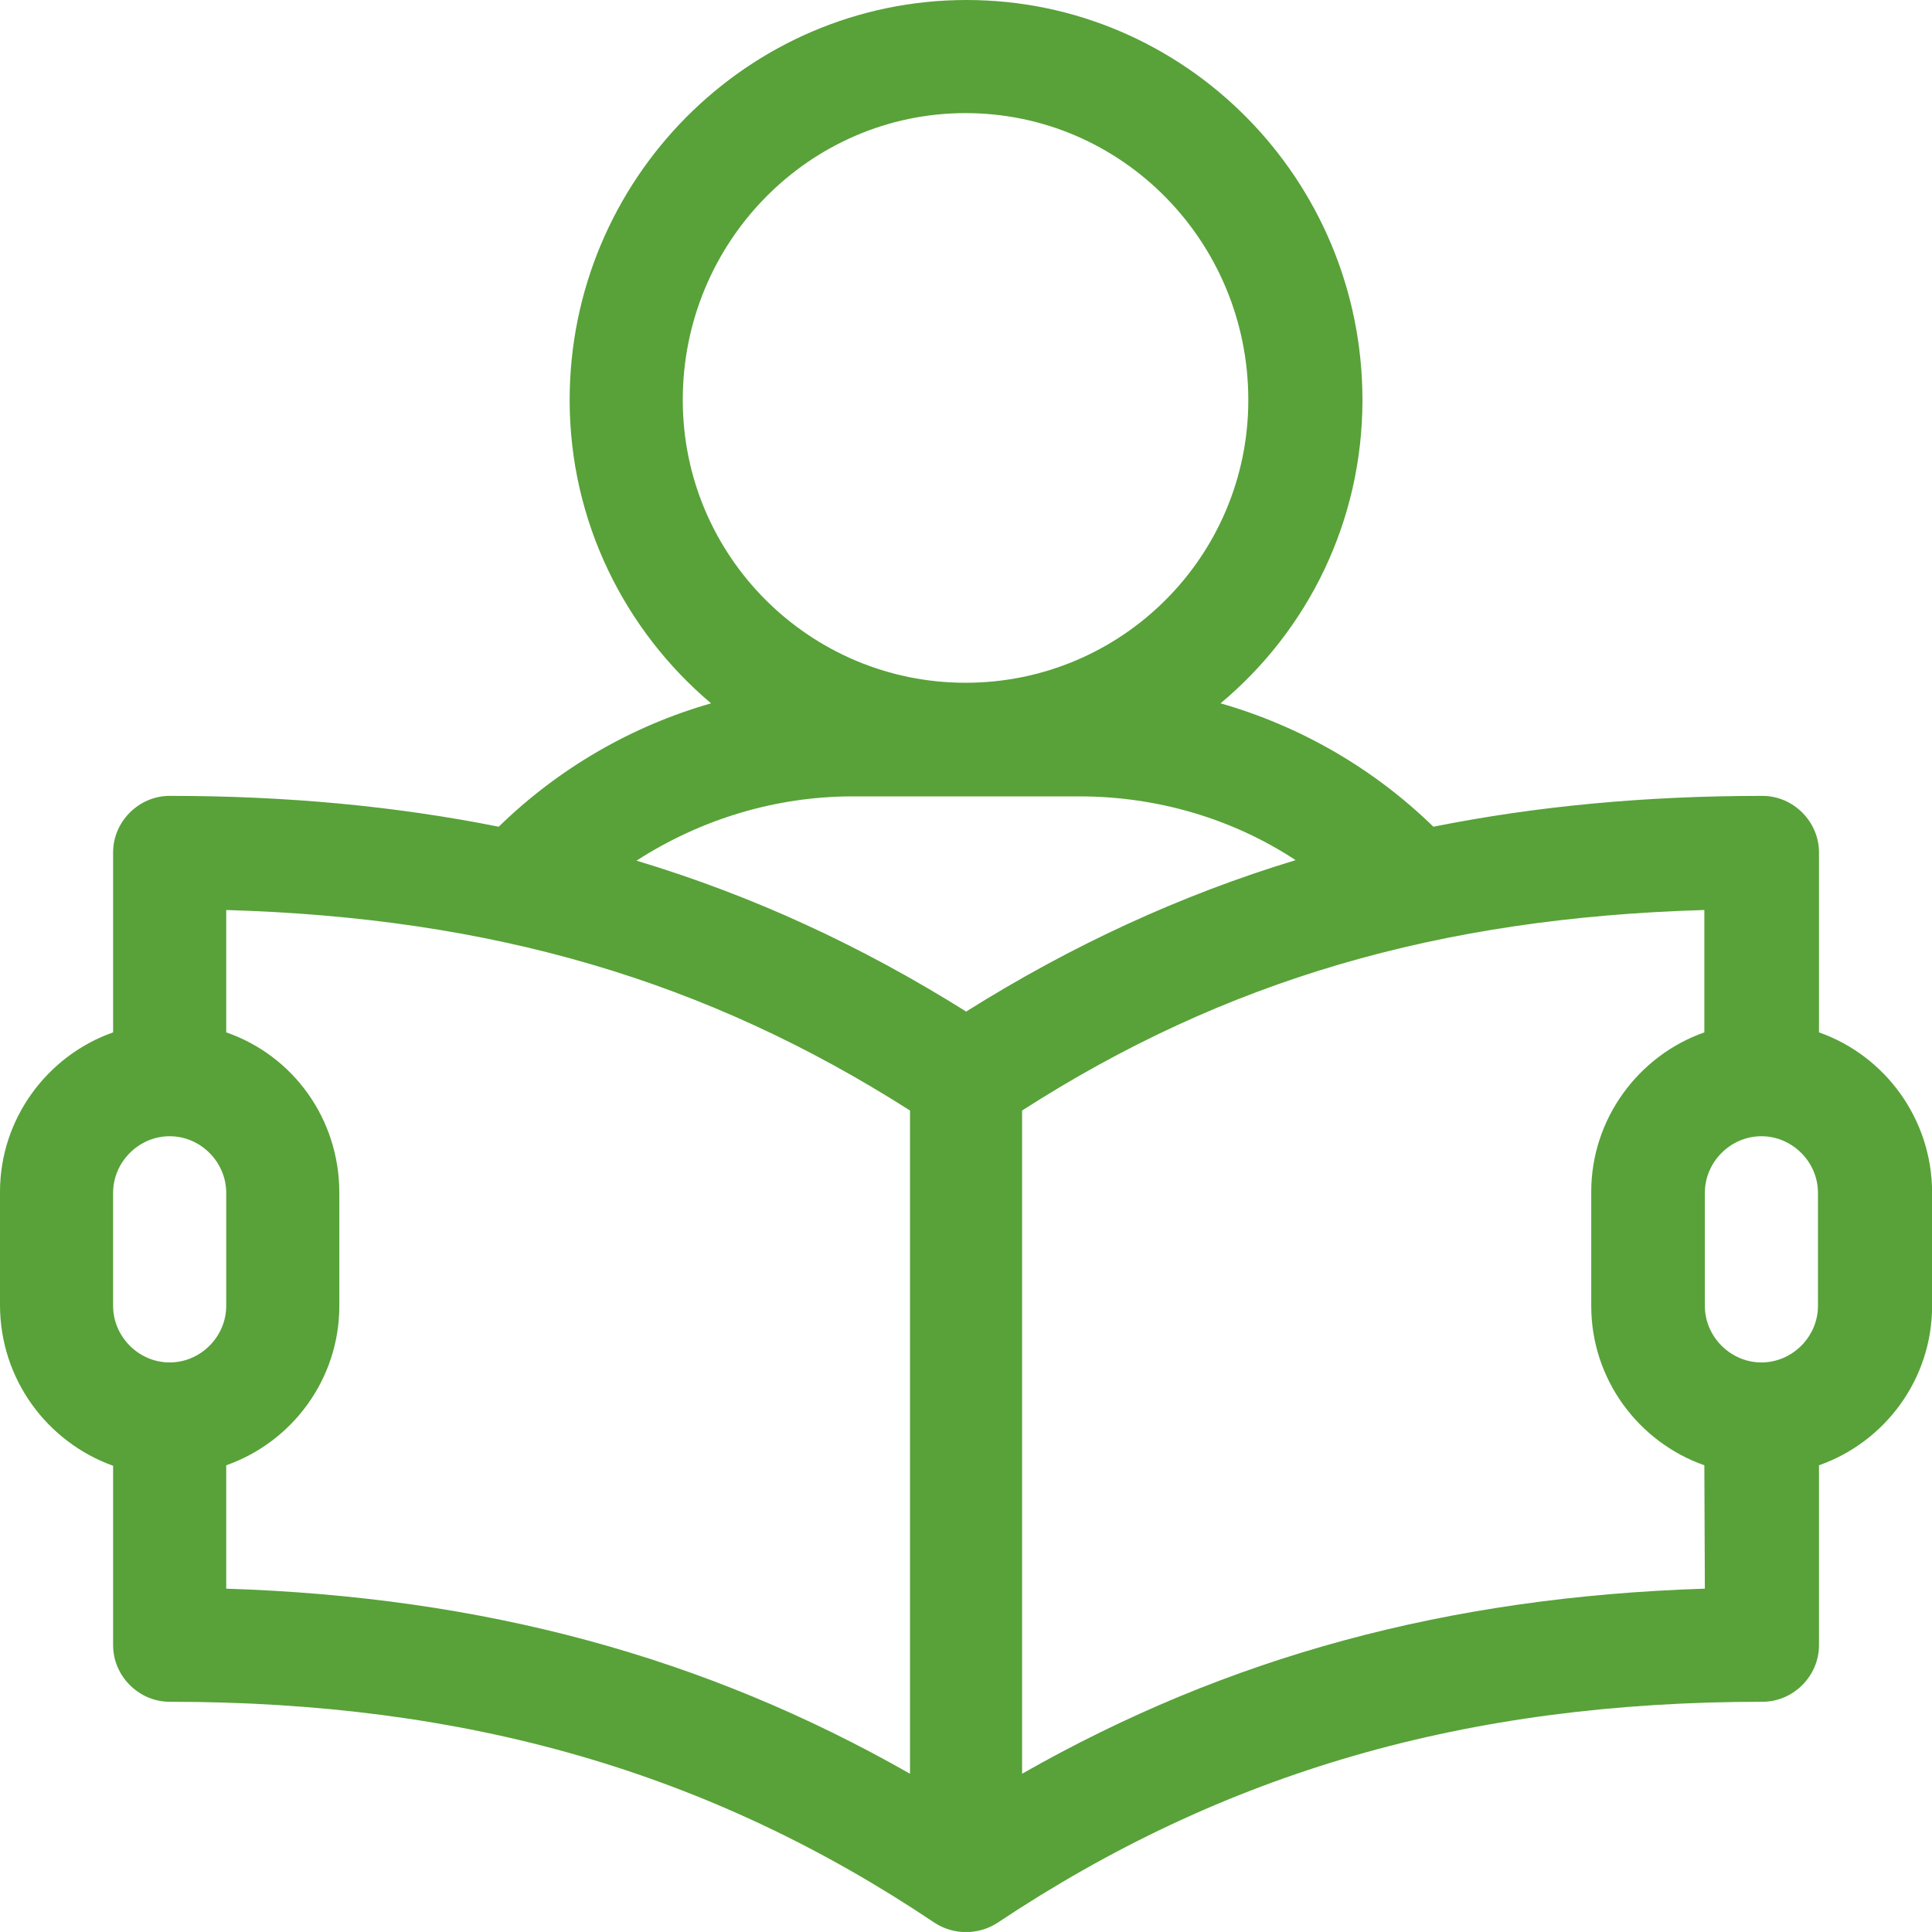 <svg xmlns="http://www.w3.org/2000/svg" width="37.578" height="37.577" fill-rule="evenodd" viewBox="0 0 37.578 37.577" clip-rule="evenodd"><path fill="#58a239" d="M35.38 20.08v-3.5c0-.6-.5-1.1-1.1-1.1-2.28 0-4.4.2-6.4.6-1.17-1.14-2.6-1.96-4.14-2.4 1.7-1.42 2.76-3.54 2.76-5.9 0-4.3-3.46-7.78-7.7-7.78-4.26 0-7.72 3.5-7.72 7.78 0 2.36 1.07 4.48 2.75 5.9-1.54.44-2.96 1.26-4.13 2.4-2-.4-4.12-.6-6.4-.6-.6 0-1.1.5-1.1 1.1v3.5c-1.28.45-2.2 1.68-2.2 3.1v2.2c0 1.45.92 2.67 2.2 3.13V32c0 .6.5 1.1 1.1 1.1 5.76 0 10.5 1.36 14.88 4.3.37.24.85.24 1.22 0 4.4-2.93 9.12-4.3 14.88-4.3.6 0 1.1-.5 1.1-1.1v-3.5c1.28-.45 2.2-1.67 2.2-3.1v-2.2c0-1.44-.92-2.67-2.2-3.12zm-22.1-12.3c0-3.08 2.47-5.58 5.5-5.58 3.04 0 5.5 2.5 5.5 5.58 0 3.04-2.46 5.5-5.5 5.5-3.03 0-5.5-2.46-5.5-5.5zM3.3 26.5c-.6 0-1.1-.5-1.1-1.1v-2.2c0-.6.5-1.1 1.1-1.1.6 0 1.1.5 1.1 1.1v2.2c0 .6-.5 1.1-1.1 1.1zm14.4 8c-4-2.28-8.3-3.44-13.3-3.6v-2.4c1.28-.45 2.2-1.67 2.2-3.1v-2.2c0-1.44-.9-2.67-2.2-3.12V17.7c5.18.15 9.33 1.37 13.3 3.9zm1.1-14.82c-2.04-1.28-4.16-2.26-6.42-2.94 1.24-.8 2.7-1.25 4.2-1.25H21c1.5 0 2.97.43 4.2 1.24-2.24.68-4.36 1.66-6.4 2.94zM33.16 30.9c-5 .16-9.28 1.32-13.28 3.6V21.6c3.94-2.53 8.1-3.75 13.27-3.9v2.38c-1.28.45-2.2 1.68-2.2 3.1v2.22c0 1.43.92 2.65 2.2 3.1zm2.2-5.5c0 .6-.5 1.1-1.1 1.1-.6 0-1.1-.5-1.1-1.1v-2.2c0-.6.5-1.1 1.1-1.1.6 0 1.1.5 1.1 1.1z"/></svg>
